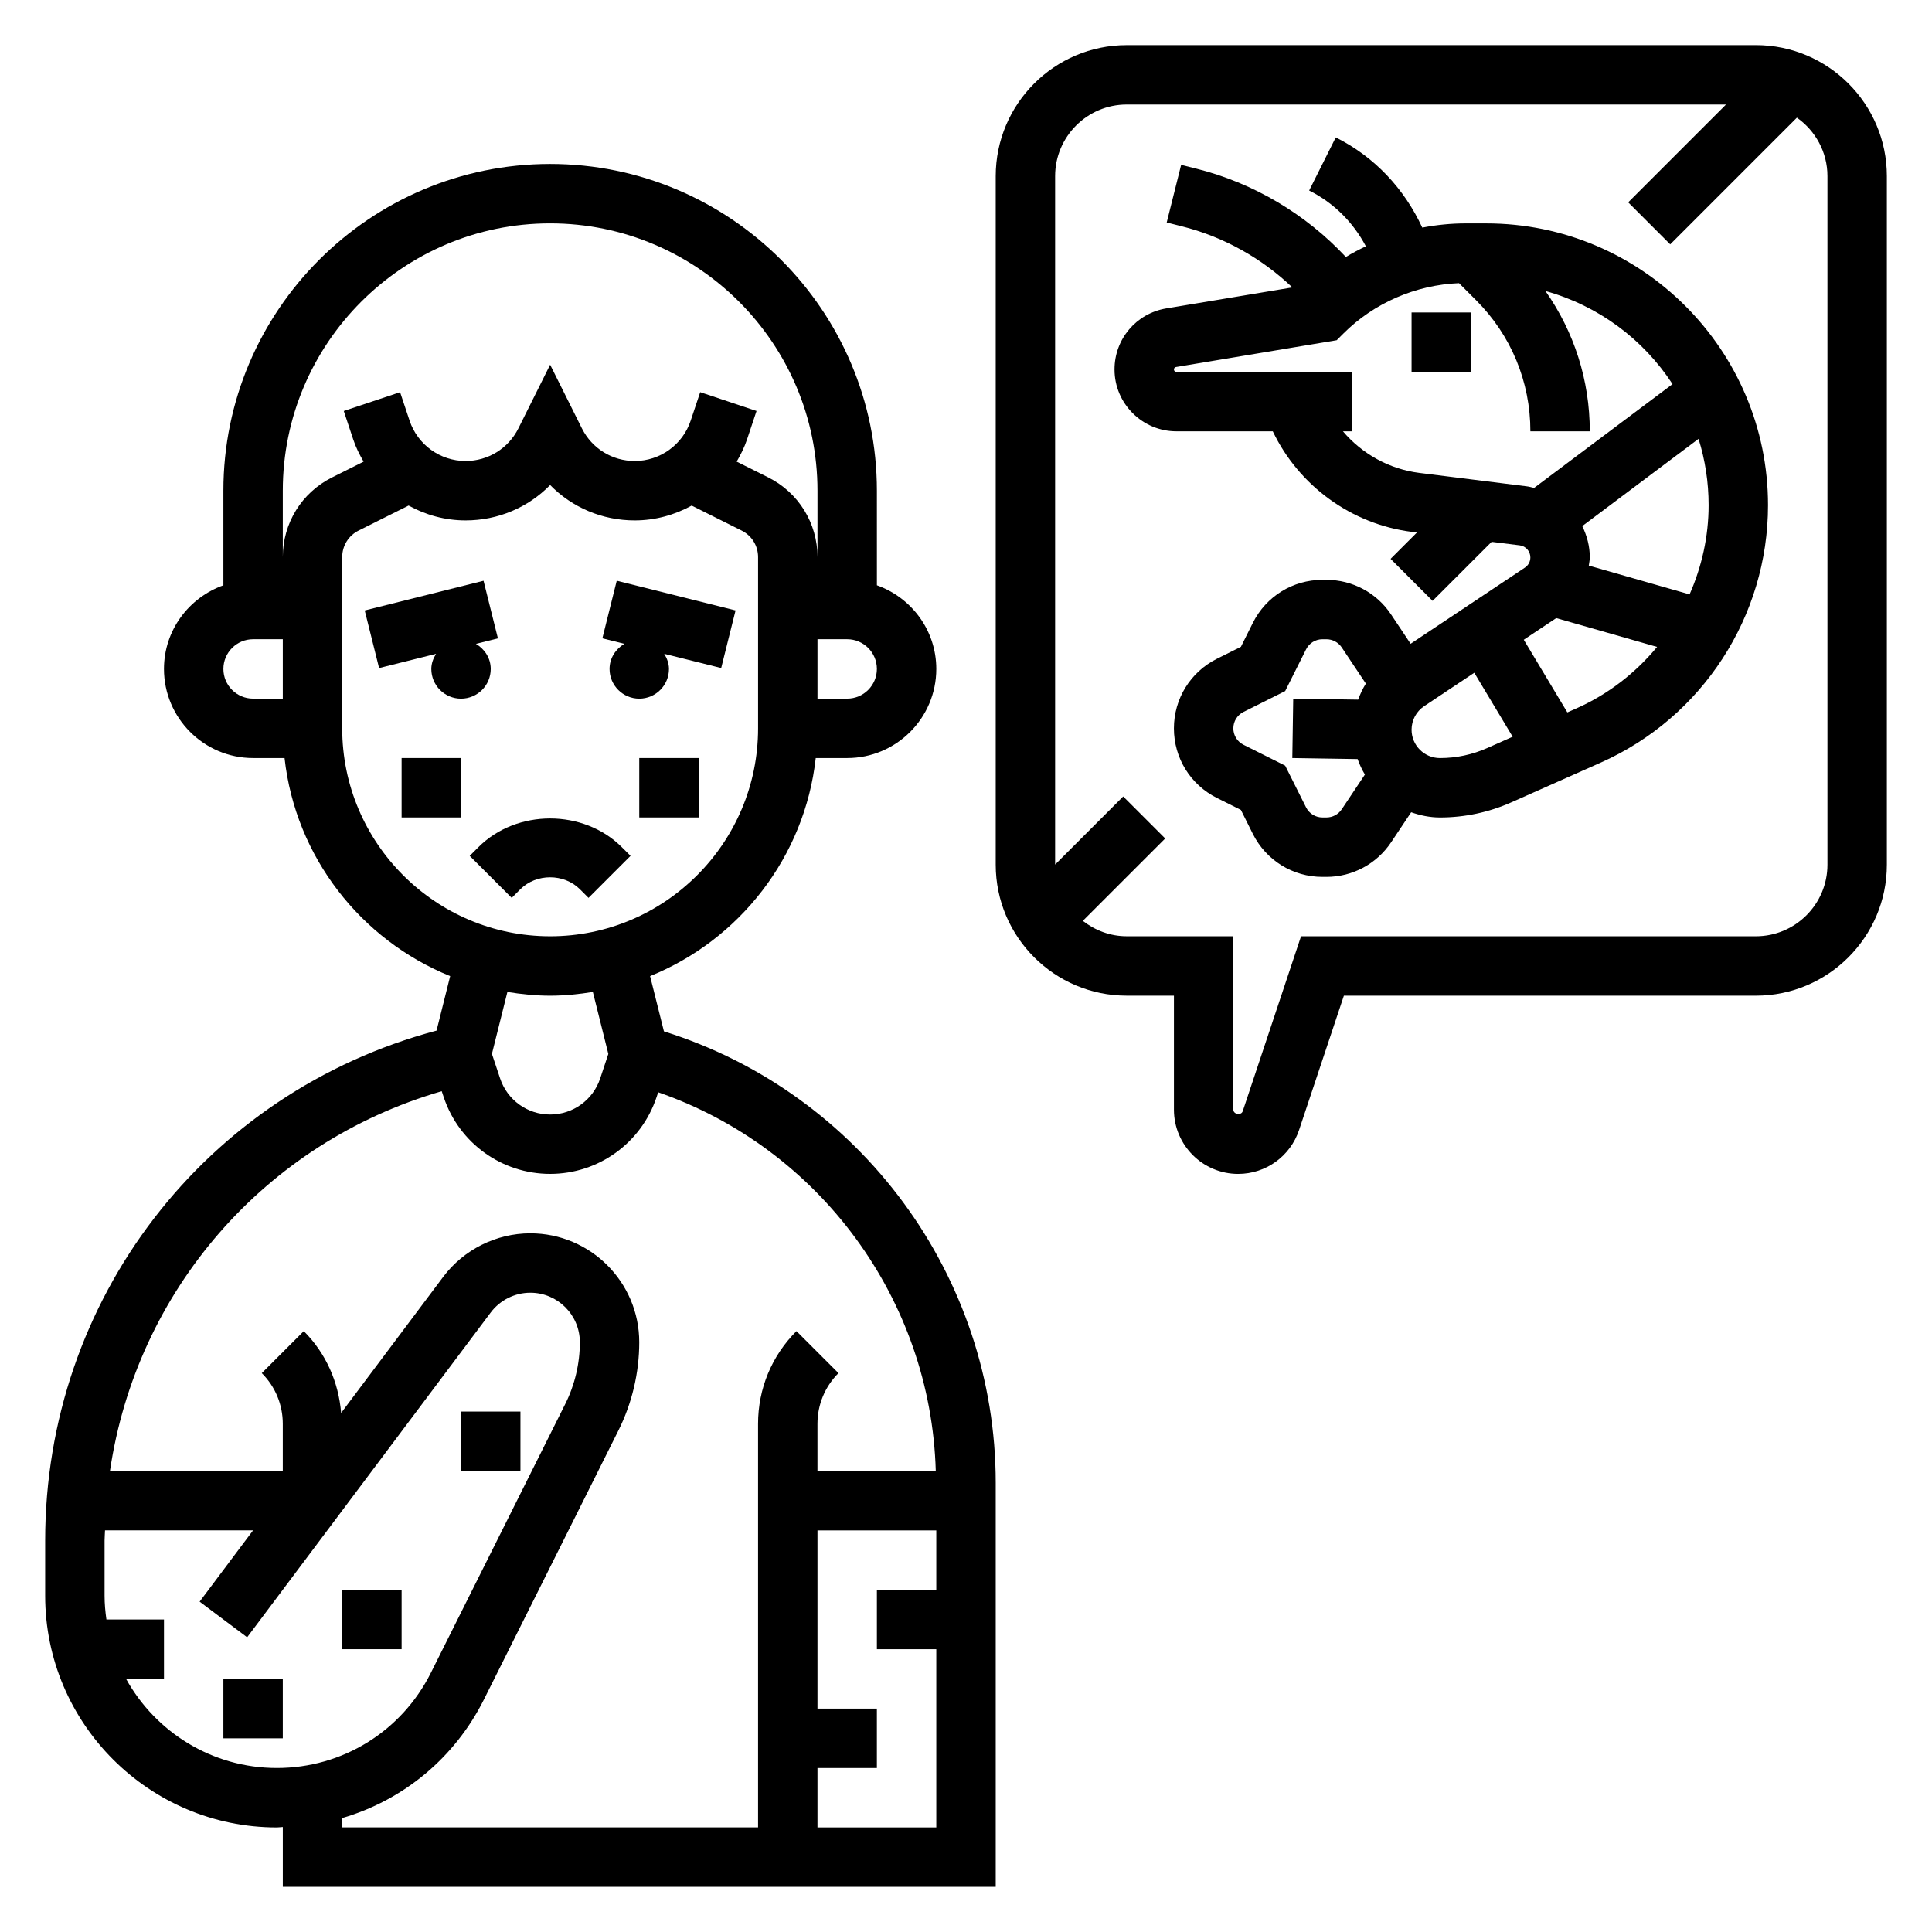 <?xml version="1.0" encoding="UTF-8"?>
<!-- Uploaded to: ICON Repo, www.iconrepo.com, Generator: ICON Repo Mixer Tools -->
<svg fill="#000000" width="800px" height="800px" version="1.1" viewBox="144 144 512 512" xmlns="http://www.w3.org/2000/svg">
 <g>
  <path d="m274.05 321.28c0-2.875-1.621-5.281-3.922-6.652l5.824-1.457-3.809-15.266-31.488 7.871 3.809 15.266 15.098-3.769c-0.73 1.191-1.258 2.512-1.258 4.008 0 4.344 3.527 7.871 7.871 7.871 4.348 0 7.875-3.523 7.875-7.871z"/>
  <path d="m305.54 321.28c0 4.344 3.527 7.871 7.871 7.871s7.871-3.527 7.871-7.871c0-1.496-0.527-2.816-1.258-4.016l15.098 3.769 3.809-15.266-31.488-7.871-3.809 15.266 5.824 1.457c-2.297 1.379-3.918 3.789-3.918 6.66z"/>
  <path d="m297.66 379.64 2.305 2.305 11.133-11.133-2.309-2.301c-10.148-10.148-27.859-10.148-38.008 0l-2.305 2.305 11.133 11.133 2.305-2.309c4.211-4.195 11.531-4.195 15.746 0z"/>
  <path d="m250.43 344.89h15.742v15.742h-15.742z"/>
  <path d="m313.41 344.89h15.742v15.742h-15.742z"/>
  <path d="m319.95 417.32-3.668-14.641c23.641-9.574 40.973-31.52 43.895-57.789h8.336c13.02 0 23.617-10.598 23.617-23.617 0-10.25-6.606-18.91-15.742-22.168l-0.004-25.062c0-47.742-38.848-86.594-86.594-86.594-47.742 0-86.59 38.848-86.59 86.594v25.066c-9.141 3.258-15.746 11.914-15.746 22.164 0 13.02 10.598 23.617 23.617 23.617h8.336c2.922 26.27 20.254 48.215 43.895 57.789l-3.613 14.438c-61.316 16.348-103.72 71.242-103.72 135.14v14.633c0 33.852 27.547 61.398 61.395 61.398 0.535 0 1.047-0.098 1.582-0.113v15.855h188.93v-107.05c0-54.812-35.922-103.36-87.922-119.66zm48.562-88.176h-7.871v-15.742h7.871c4.344 0 7.871 3.527 7.871 7.871 0 4.348-3.527 7.871-7.871 7.871zm-165.31-7.871c0-4.344 3.527-7.871 7.871-7.871h7.871v15.742h-7.871c-4.348 0-7.871-3.523-7.871-7.871zm15.742-29.629v-17.602c0-39.07 31.781-70.848 70.848-70.848 39.07 0 70.848 31.781 70.848 70.848v17.602c0-9.004-5.008-17.098-13.051-21.129l-8.367-4.18c1.086-1.859 2.055-3.793 2.754-5.887l2.512-7.535-14.926-4.984-2.519 7.535c-2.133 6.406-8.098 10.707-14.836 10.707-5.969 0-11.328-3.312-13.996-8.645l-8.418-16.871-8.406 16.855c-2.668 5.344-8.039 8.66-13.996 8.66-6.738 0-12.707-4.297-14.848-10.699l-2.512-7.535-14.926 4.984 2.504 7.535c0.699 2.102 1.668 4.039 2.754 5.887l-8.359 4.18c-8.051 4.023-13.059 12.121-13.059 21.121zm15.746 45.375v-45.375c0-3.008 1.668-5.707 4.352-7.047l13.242-6.621c4.523 2.496 9.672 3.938 15.098 3.938 8.621 0 16.602-3.449 22.41-9.375 5.797 5.926 13.793 9.375 22.414 9.375 5.434 0 10.57-1.441 15.098-3.93l13.242 6.621c2.684 1.34 4.352 4.031 4.352 7.039v45.375c0 30.379-24.727 55.105-55.105 55.105-30.379-0.004-55.102-24.727-55.102-55.105zm55.102 70.848c3.856 0 7.621-0.395 11.32-0.992l4.102 16.422-2.164 6.512c-1.906 5.703-7.227 9.547-13.258 9.547s-11.352-3.84-13.258-9.555l-2.172-6.512 4.102-16.414c3.711 0.598 7.473 0.992 11.328 0.992zm-112.38 181.05h10.043v-15.742h-15.254c-0.293-2.062-0.488-4.148-0.488-6.289v-14.633c0-0.906 0.094-1.789 0.117-2.695h39.242l-14.168 18.895 12.594 9.445 64.551-86.074c2.465-3.281 6.391-5.242 10.492-5.242 7.234 0 13.125 5.891 13.125 13.125 0 5.652-1.34 11.312-3.863 16.359l-35.613 71.242c-7.789 15.551-23.43 25.227-40.828 25.227-17.184 0-32.164-9.547-39.949-23.617zm57.277 36.883c16.121-4.699 29.789-15.863 37.574-31.449l35.613-71.242c3.617-7.227 5.531-15.32 5.531-23.402 0-15.918-12.949-28.867-28.867-28.867-9.035 0-17.664 4.312-23.09 11.547l-27.047 36.062c-0.676-8.18-4.023-15.816-9.895-21.688l-11.133 11.133c3.59 3.586 5.566 8.367 5.566 13.434v12.488h-45.801c7.031-47.672 40.934-86.977 87.922-100.64l0.535 1.598c4.059 12.152 15.383 20.316 28.191 20.316 12.809 0 24.137-8.164 28.199-20.316l0.441-1.316c42.738 14.848 72.25 54.859 73.562 100.35l-31.355 0.004v-12.484c0-5.078 1.977-9.848 5.566-13.438l-11.133-11.133c-6.562 6.566-10.176 15.289-10.176 24.566v106.95h-110.21zm125.95 2.481v-15.742h15.742v-15.742h-15.742v-47.23h31.488v15.742h-15.742v15.742h15.742v47.23z"/>
  <path d="m609.32 155.96h-166.73c-19.137 0-34.715 15.578-34.715 34.715v182.47c0 19.145 15.578 34.715 34.715 34.715l12.516 0.004v30.211c0 9.387 7.637 17.02 17.02 17.02 7.336 0 13.832-4.684 16.145-11.645l11.871-35.586h109.18c19.145 0 34.715-15.578 34.715-34.715v-182.48c0-19.137-15.578-34.715-34.715-34.715zm18.973 217.19c0 10.461-8.508 18.973-18.973 18.973l-120.53-0.004-15.453 46.359c-0.391 1.188-2.484 0.859-2.484-0.402v-45.957h-28.262c-4.402 0-8.398-1.566-11.629-4.086l21.828-21.828-11.133-11.133-18.039 18.047v-182.45c0-10.461 8.512-18.969 18.973-18.969h158.82l-25.922 25.922 11.133 11.133 33.574-33.574c4.879 3.43 8.094 9.082 8.094 15.488z"/>
  <path d="m537.88 203.2h-5.406c-3.891 0-7.762 0.387-11.555 1.117-4.769-10.305-12.625-18.75-22.93-23.906l-7.047 14.082c6.535 3.266 11.684 8.438 15.027 14.777-1.812 0.859-3.582 1.801-5.305 2.832-10.652-11.406-24.504-19.633-39.699-23.426l-3.949-0.984-3.824 15.27 3.961 1c11.02 2.746 21.152 8.406 29.332 16.207l-33.43 5.566c-7.941 1.324-13.695 8.125-13.695 16.172 0 9.035 7.359 16.395 16.398 16.395h25.543c6.887 14.406 20.828 24.633 36.887 26.648l1.316 0.164-6.984 6.984 11.133 11.133 15.641-15.641 7.453 0.93c1.605 0.195 2.816 1.574 2.816 3.203 0 1.086-0.535 2.094-1.441 2.691l-30.293 20.191-5.172-7.762c-3.82-5.742-10.227-9.18-17.137-9.18h-1.059c-7.848 0-14.918 4.367-18.438 11.391l-3.172 6.359-6.367 3.172c-7.012 3.519-11.383 10.59-11.383 18.438 0 7.848 4.367 14.918 11.391 18.438l6.359 3.172 3.172 6.367c3.523 7.012 10.59 11.383 18.438 11.383h1.055c6.91 0 13.32-3.441 17.152-9.18l5.305-7.949c2.398 0.832 4.934 1.383 7.617 1.383 6.574 0 12.949-1.355 18.957-4.023l23.656-10.516c26.934-11.965 44.34-38.754 44.34-68.234 0-41.168-33.496-74.664-74.664-74.664zm-17.738 66.125c-7.988-1-15.191-5.055-20.246-11.02l2.441-0.004v-15.742h-46.578c-0.371 0-0.656-0.285-0.656-0.652 0-0.316 0.227-0.582 0.535-0.637l42.602-7.102 1.785-1.785c8.109-8.109 19.191-12.879 30.629-13.344l4.519 4.519c9.285 9.277 14.395 21.621 14.395 34.742h15.742c0-13.508-4.148-26.355-11.754-37.18 14.012 3.883 25.93 12.777 33.684 24.672l-36.684 27.512c-0.621-0.141-1.227-0.332-1.867-0.41zm76.66 8.539c0 8.312-1.82 16.328-5.047 23.656l-26.711-7.637c0.086-0.715 0.27-1.426 0.27-2.164 0-2.977-0.762-5.777-2-8.305l30.82-23.113c1.73 5.551 2.668 11.445 2.668 17.562zm-101.28 82.773h-1.059c-1.852 0-3.519-1.031-4.352-2.691l-5.527-11.043-11.035-5.527c-1.668-0.832-2.699-2.504-2.699-4.352 0-1.852 1.031-3.519 2.691-4.352l11.043-5.527 5.527-11.035c0.836-1.672 2.504-2.703 4.352-2.703h1.055c1.629 0 3.141 0.812 4.055 2.164l6.391 9.59c-0.836 1.348-1.496 2.762-2.039 4.25l-17.207-0.262-0.242 15.742 17.301 0.27c0.52 1.441 1.156 2.809 1.938 4.102l-6.141 9.211c-0.91 1.355-2.422 2.164-4.051 2.164zm42.633-18.41c-3.984 1.77-8.211 2.668-12.562 2.668-4.141 0-7.512-3.371-7.512-7.512 0-2.519 1.242-4.848 3.344-6.25l13.273-8.848 10.172 16.957zm23.656-10.52-2.449 1.086-11.547-19.254 8.605-5.738 26.727 7.637c-5.688 6.856-12.883 12.516-21.336 16.27z"/>
  <path d="m518.08 226.81h15.742v15.742h-15.742z"/>
  <path d="m266.18 518.08h15.742v15.742h-15.742z"/>
  <path d="m234.69 565.31h15.742v15.742h-15.742z"/>
  <path d="m203.2 588.93h15.742v15.742h-15.742z"/>
 </g>
</svg>